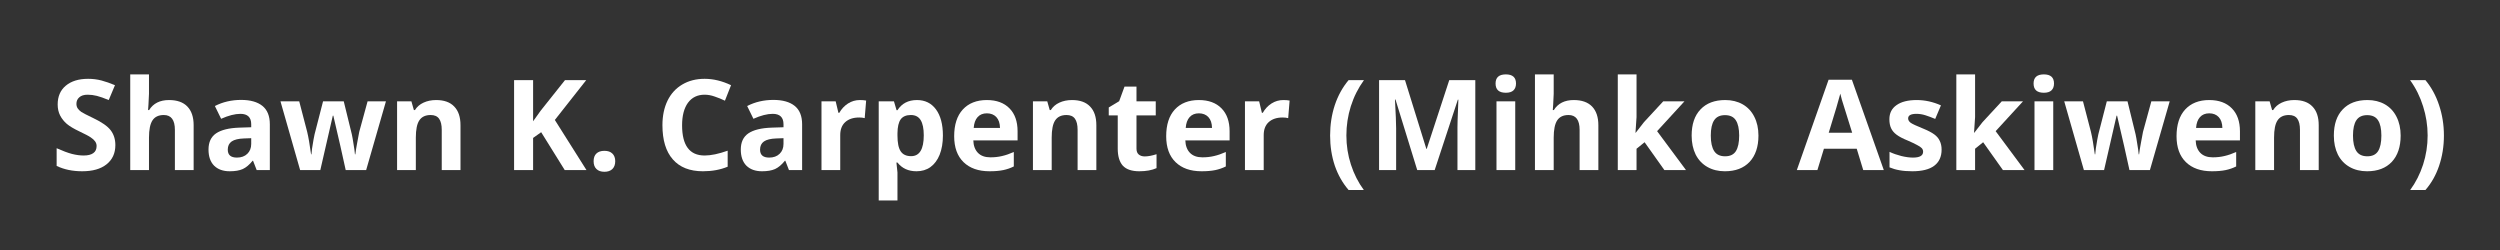 <svg xmlns="http://www.w3.org/2000/svg" xmlns:xlink="http://www.w3.org/1999/xlink" width="400" zoomAndPan="magnify" viewBox="0 0 300 30" height="40" preserveAspectRatio="xMidYMid meet" version="1.2"><rect x="0" y="0" width="300" height="30" fill="#333333" stroke="none"/><defs/><g id="4c4a4e3eb2"><g style="fill:#ffffff;fill-opacity:1;"><g transform="translate(6.109, 20.411)"><path style="stroke:none" d="M 7.734 -3 C 7.734 -2.02 7.379 -1.25 6.672 -0.688 C 5.973 -0.133 5 0.141 3.75 0.141 C 2.602 0.141 1.582 -0.07 0.688 -0.5 L 0.688 -2.625 C 1.414 -2.301 2.031 -2.07 2.531 -1.938 C 3.039 -1.812 3.504 -1.75 3.922 -1.75 C 4.43 -1.75 4.816 -1.844 5.078 -2.031 C 5.348 -2.219 5.484 -2.504 5.484 -2.891 C 5.484 -3.098 5.422 -3.285 5.297 -3.453 C 5.18 -3.617 5.008 -3.773 4.781 -3.922 C 4.562 -4.078 4.098 -4.32 3.391 -4.656 C 2.734 -4.969 2.238 -5.266 1.906 -5.547 C 1.57 -5.836 1.305 -6.172 1.109 -6.547 C 0.91 -6.93 0.812 -7.375 0.812 -7.875 C 0.812 -8.832 1.133 -9.582 1.781 -10.125 C 2.438 -10.676 3.332 -10.953 4.469 -10.953 C 5.031 -10.953 5.566 -10.883 6.078 -10.75 C 6.586 -10.613 7.125 -10.426 7.688 -10.188 L 6.938 -8.406 C 6.363 -8.645 5.891 -8.812 5.516 -8.906 C 5.141 -9 4.77 -9.047 4.406 -9.047 C 3.969 -9.047 3.633 -8.941 3.406 -8.734 C 3.176 -8.535 3.062 -8.273 3.062 -7.953 C 3.062 -7.754 3.109 -7.578 3.203 -7.422 C 3.297 -7.273 3.441 -7.129 3.641 -6.984 C 3.848 -6.848 4.332 -6.598 5.094 -6.234 C 6.102 -5.754 6.797 -5.27 7.172 -4.781 C 7.547 -4.289 7.734 -3.695 7.734 -3 Z M 7.734 -3 "/></g><g transform="translate(14.44, 20.411)"><path style="stroke:none" d="M 8.797 0 L 6.547 0 L 6.547 -4.828 C 6.547 -6.016 6.102 -6.609 5.219 -6.609 C 4.594 -6.609 4.141 -6.395 3.859 -5.969 C 3.578 -5.539 3.438 -4.848 3.438 -3.891 L 3.438 0 L 1.188 0 L 1.188 -11.484 L 3.438 -11.484 L 3.438 -9.156 C 3.438 -8.969 3.414 -8.535 3.375 -7.859 L 3.328 -7.203 L 3.453 -7.203 C 3.953 -8.004 4.75 -8.406 5.844 -8.406 C 6.812 -8.406 7.547 -8.145 8.047 -7.625 C 8.547 -7.102 8.797 -6.359 8.797 -5.391 Z M 8.797 0 "/></g><g transform="translate(24.38, 20.411)"><path style="stroke:none" d="M 6.422 0 L 5.984 -1.125 L 5.938 -1.125 C 5.551 -0.645 5.156 -0.312 4.75 -0.125 C 4.352 0.051 3.832 0.141 3.188 0.141 C 2.395 0.141 1.77 -0.082 1.312 -0.531 C 0.863 -0.988 0.641 -1.633 0.641 -2.469 C 0.641 -3.344 0.941 -3.988 1.547 -4.406 C 2.16 -4.82 3.086 -5.051 4.328 -5.094 L 5.766 -5.141 L 5.766 -5.5 C 5.766 -6.332 5.332 -6.75 4.469 -6.75 C 3.812 -6.75 3.039 -6.551 2.156 -6.156 L 1.406 -7.688 C 2.352 -8.176 3.406 -8.422 4.562 -8.422 C 5.664 -8.422 6.516 -8.18 7.109 -7.703 C 7.703 -7.223 8 -6.488 8 -5.5 L 8 0 Z M 5.766 -3.828 L 4.891 -3.797 C 4.234 -3.773 3.742 -3.656 3.422 -3.438 C 3.109 -3.219 2.953 -2.891 2.953 -2.453 C 2.953 -1.816 3.316 -1.5 4.047 -1.5 C 4.566 -1.5 4.984 -1.648 5.297 -1.953 C 5.609 -2.254 5.766 -2.648 5.766 -3.141 Z M 5.766 -3.828 "/></g><g transform="translate(33.516, 20.411)"><path style="stroke:none" d="M 7.969 0 L 7.328 -2.891 L 6.484 -6.531 L 6.422 -6.531 L 4.922 0 L 2.5 0 L 0.141 -8.25 L 2.391 -8.25 L 3.344 -4.594 C 3.5 -3.945 3.656 -3.047 3.812 -1.891 L 3.859 -1.891 C 3.879 -2.266 3.961 -2.859 4.109 -3.672 L 4.234 -4.297 L 5.25 -8.25 L 7.734 -8.25 L 8.703 -4.297 C 8.723 -4.191 8.754 -4.031 8.797 -3.812 C 8.836 -3.602 8.875 -3.379 8.906 -3.141 C 8.945 -2.898 8.984 -2.664 9.016 -2.438 C 9.047 -2.207 9.066 -2.023 9.078 -1.891 L 9.125 -1.891 C 9.164 -2.242 9.242 -2.727 9.359 -3.344 C 9.473 -3.969 9.551 -4.383 9.594 -4.594 L 10.594 -8.25 L 12.797 -8.25 L 10.422 0 Z M 7.969 0 "/></g><g transform="translate(46.462, 20.411)"><path style="stroke:none" d="M 8.797 0 L 6.547 0 L 6.547 -4.828 C 6.547 -5.422 6.441 -5.863 6.234 -6.156 C 6.023 -6.457 5.688 -6.609 5.219 -6.609 C 4.594 -6.609 4.141 -6.395 3.859 -5.969 C 3.578 -5.551 3.438 -4.859 3.438 -3.891 L 3.438 0 L 1.188 0 L 1.188 -8.25 L 2.906 -8.25 L 3.203 -7.203 L 3.328 -7.203 C 3.578 -7.598 3.922 -7.895 4.359 -8.094 C 4.805 -8.301 5.312 -8.406 5.875 -8.406 C 6.832 -8.406 7.555 -8.145 8.047 -7.625 C 8.547 -7.113 8.797 -6.367 8.797 -5.391 Z M 8.797 0 "/></g><g transform="translate(56.402, 20.411)"><path style="stroke:none" d=""/></g><g transform="translate(60.331, 20.411)"><path style="stroke:none" d="M 10.047 0 L 7.438 0 L 4.609 -4.547 L 3.641 -3.859 L 3.641 0 L 1.359 0 L 1.359 -10.797 L 3.641 -10.797 L 3.641 -5.859 L 4.547 -7.125 L 7.469 -10.797 L 10.016 -10.797 L 6.25 -6.016 Z M 10.047 0 "/></g><g transform="translate(70.375, 20.411)"><path style="stroke:none" d="M 0.859 -1.062 C 0.859 -1.469 0.969 -1.773 1.188 -1.984 C 1.414 -2.203 1.738 -2.312 2.156 -2.312 C 2.57 -2.312 2.891 -2.203 3.109 -1.984 C 3.336 -1.766 3.453 -1.457 3.453 -1.062 C 3.453 -0.664 3.336 -0.352 3.109 -0.125 C 2.879 0.094 2.562 0.203 2.156 0.203 C 1.75 0.203 1.43 0.094 1.203 -0.125 C 0.973 -0.344 0.859 -0.656 0.859 -1.062 Z M 0.859 -1.062 "/></g><g transform="translate(74.688, 20.411)"><path style="stroke:none" d=""/></g><g transform="translate(78.617, 20.411)"><path style="stroke:none" d="M 5.938 -9.047 C 5.082 -9.047 4.414 -8.723 3.938 -8.078 C 3.469 -7.43 3.234 -6.531 3.234 -5.375 C 3.234 -2.957 4.133 -1.75 5.938 -1.75 C 6.695 -1.75 7.617 -1.941 8.703 -2.328 L 8.703 -0.406 C 7.816 -0.039 6.828 0.141 5.734 0.141 C 4.16 0.141 2.957 -0.332 2.125 -1.281 C 1.289 -2.227 0.875 -3.598 0.875 -5.391 C 0.875 -6.504 1.078 -7.484 1.484 -8.328 C 1.898 -9.172 2.488 -9.816 3.25 -10.266 C 4.02 -10.723 4.914 -10.953 5.938 -10.953 C 6.988 -10.953 8.047 -10.695 9.109 -10.188 L 8.375 -8.328 C 7.969 -8.523 7.555 -8.691 7.141 -8.828 C 6.734 -8.973 6.332 -9.047 5.938 -9.047 Z M 5.938 -9.047 "/></g><g transform="translate(88.254, 20.411)"><path style="stroke:none" d="M 6.422 0 L 5.984 -1.125 L 5.938 -1.125 C 5.551 -0.645 5.156 -0.312 4.75 -0.125 C 4.352 0.051 3.832 0.141 3.188 0.141 C 2.395 0.141 1.77 -0.082 1.312 -0.531 C 0.863 -0.988 0.641 -1.633 0.641 -2.469 C 0.641 -3.344 0.941 -3.988 1.547 -4.406 C 2.16 -4.82 3.086 -5.051 4.328 -5.094 L 5.766 -5.141 L 5.766 -5.5 C 5.766 -6.332 5.332 -6.75 4.469 -6.75 C 3.812 -6.75 3.039 -6.551 2.156 -6.156 L 1.406 -7.688 C 2.352 -8.176 3.406 -8.422 4.562 -8.422 C 5.664 -8.422 6.516 -8.18 7.109 -7.703 C 7.703 -7.223 8 -6.488 8 -5.5 L 8 0 Z M 5.766 -3.828 L 4.891 -3.797 C 4.234 -3.773 3.742 -3.656 3.422 -3.438 C 3.109 -3.219 2.953 -2.891 2.953 -2.453 C 2.953 -1.816 3.316 -1.5 4.047 -1.5 C 4.566 -1.5 4.984 -1.648 5.297 -1.953 C 5.609 -2.254 5.766 -2.648 5.766 -3.141 Z M 5.766 -3.828 "/></g><g transform="translate(97.39, 20.411)"><path style="stroke:none" d="M 5.797 -8.406 C 6.098 -8.406 6.348 -8.383 6.547 -8.344 L 6.375 -6.234 C 6.195 -6.285 5.977 -6.312 5.719 -6.312 C 5 -6.312 4.438 -6.125 4.031 -5.75 C 3.633 -5.383 3.438 -4.867 3.438 -4.203 L 3.438 0 L 1.188 0 L 1.188 -8.25 L 2.891 -8.25 L 3.219 -6.875 L 3.328 -6.875 C 3.586 -7.332 3.93 -7.703 4.359 -7.984 C 4.797 -8.266 5.273 -8.406 5.797 -8.406 Z M 5.797 -8.406 "/></g><g transform="translate(104.258, 20.411)"><path style="stroke:none" d="M 5.719 0.141 C 4.75 0.141 3.988 -0.207 3.438 -0.906 L 3.312 -0.906 C 3.395 -0.219 3.438 0.176 3.438 0.281 L 3.438 3.641 L 1.188 3.641 L 1.188 -8.25 L 3.016 -8.25 L 3.328 -7.188 L 3.438 -7.188 C 3.957 -8 4.738 -8.406 5.781 -8.406 C 6.75 -8.406 7.508 -8.031 8.062 -7.281 C 8.613 -6.531 8.891 -5.484 8.891 -4.141 C 8.891 -3.266 8.758 -2.5 8.5 -1.844 C 8.238 -1.195 7.867 -0.703 7.391 -0.359 C 6.922 -0.023 6.363 0.141 5.719 0.141 Z M 5.047 -6.609 C 4.492 -6.609 4.086 -6.438 3.828 -6.094 C 3.578 -5.75 3.445 -5.188 3.438 -4.406 L 3.438 -4.156 C 3.438 -3.27 3.566 -2.633 3.828 -2.25 C 4.086 -1.863 4.504 -1.672 5.078 -1.672 C 6.086 -1.672 6.594 -2.504 6.594 -4.172 C 6.594 -4.984 6.469 -5.594 6.219 -6 C 5.969 -6.406 5.578 -6.609 5.047 -6.609 Z M 5.047 -6.609 "/></g><g transform="translate(113.829, 20.411)"><path style="stroke:none" d="M 4.594 -6.812 C 4.125 -6.812 3.754 -6.66 3.484 -6.359 C 3.211 -6.055 3.055 -5.625 3.016 -5.062 L 6.172 -5.062 C 6.16 -5.625 6.016 -6.055 5.734 -6.359 C 5.453 -6.66 5.07 -6.812 4.594 -6.812 Z M 4.922 0.141 C 3.586 0.141 2.547 -0.223 1.797 -0.953 C 1.047 -1.68 0.672 -2.719 0.672 -4.062 C 0.672 -5.445 1.016 -6.516 1.703 -7.266 C 2.398 -8.023 3.363 -8.406 4.594 -8.406 C 5.758 -8.406 6.664 -8.07 7.312 -7.406 C 7.957 -6.75 8.281 -5.832 8.281 -4.656 L 8.281 -3.562 L 2.969 -3.562 C 2.988 -2.926 3.176 -2.426 3.531 -2.062 C 3.883 -1.707 4.379 -1.531 5.016 -1.531 C 5.516 -1.531 5.984 -1.582 6.422 -1.688 C 6.867 -1.789 7.336 -1.953 7.828 -2.172 L 7.828 -0.438 C 7.43 -0.238 7.008 -0.094 6.562 0 C 6.113 0.094 5.566 0.141 4.922 0.141 Z M 4.922 0.141 "/></g><g transform="translate(122.765, 20.411)"><path style="stroke:none" d="M 8.797 0 L 6.547 0 L 6.547 -4.828 C 6.547 -5.422 6.441 -5.863 6.234 -6.156 C 6.023 -6.457 5.688 -6.609 5.219 -6.609 C 4.594 -6.609 4.141 -6.395 3.859 -5.969 C 3.578 -5.551 3.438 -4.859 3.438 -3.891 L 3.438 0 L 1.188 0 L 1.188 -8.25 L 2.906 -8.25 L 3.203 -7.203 L 3.328 -7.203 C 3.578 -7.598 3.922 -7.895 4.359 -8.094 C 4.805 -8.301 5.312 -8.406 5.875 -8.406 C 6.832 -8.406 7.555 -8.145 8.047 -7.625 C 8.547 -7.113 8.797 -6.367 8.797 -5.391 Z M 8.797 0 "/></g><g transform="translate(132.706, 20.411)"><path style="stroke:none" d="M 4.656 -1.641 C 5.051 -1.641 5.523 -1.727 6.078 -1.906 L 6.078 -0.234 C 5.516 0.016 4.828 0.141 4.016 0.141 C 3.109 0.141 2.445 -0.082 2.031 -0.531 C 1.625 -0.988 1.422 -1.672 1.422 -2.578 L 1.422 -6.562 L 0.344 -6.562 L 0.344 -7.516 L 1.594 -8.266 L 2.234 -10.016 L 3.672 -10.016 L 3.672 -8.25 L 5.984 -8.25 L 5.984 -6.562 L 3.672 -6.562 L 3.672 -2.578 C 3.672 -2.266 3.758 -2.031 3.938 -1.875 C 4.125 -1.719 4.363 -1.641 4.656 -1.641 Z M 4.656 -1.641 "/></g><g transform="translate(139.271, 20.411)"><path style="stroke:none" d="M 4.594 -6.812 C 4.125 -6.812 3.754 -6.66 3.484 -6.359 C 3.211 -6.055 3.055 -5.625 3.016 -5.062 L 6.172 -5.062 C 6.16 -5.625 6.016 -6.055 5.734 -6.359 C 5.453 -6.66 5.07 -6.812 4.594 -6.812 Z M 4.922 0.141 C 3.586 0.141 2.547 -0.223 1.797 -0.953 C 1.047 -1.68 0.672 -2.719 0.672 -4.062 C 0.672 -5.445 1.016 -6.516 1.703 -7.266 C 2.398 -8.023 3.363 -8.406 4.594 -8.406 C 5.758 -8.406 6.664 -8.07 7.312 -7.406 C 7.957 -6.75 8.281 -5.832 8.281 -4.656 L 8.281 -3.562 L 2.969 -3.562 C 2.988 -2.926 3.176 -2.426 3.531 -2.062 C 3.883 -1.707 4.379 -1.531 5.016 -1.531 C 5.516 -1.531 5.984 -1.582 6.422 -1.688 C 6.867 -1.789 7.336 -1.953 7.828 -2.172 L 7.828 -0.438 C 7.43 -0.238 7.008 -0.094 6.562 0 C 6.113 0.094 5.566 0.141 4.922 0.141 Z M 4.922 0.141 "/></g><g transform="translate(148.207, 20.411)"><path style="stroke:none" d="M 5.797 -8.406 C 6.098 -8.406 6.348 -8.383 6.547 -8.344 L 6.375 -6.234 C 6.195 -6.285 5.977 -6.312 5.719 -6.312 C 5 -6.312 4.438 -6.125 4.031 -5.75 C 3.633 -5.383 3.438 -4.867 3.438 -4.203 L 3.438 0 L 1.188 0 L 1.188 -8.25 L 2.891 -8.25 L 3.219 -6.875 L 3.328 -6.875 C 3.586 -7.332 3.93 -7.703 4.359 -7.984 C 4.797 -8.266 5.273 -8.406 5.797 -8.406 Z M 5.797 -8.406 "/></g><g transform="translate(155.075, 20.411)"><path style="stroke:none" d=""/></g><g transform="translate(159.004, 20.411)"><path style="stroke:none" d="M 0.609 -4.141 C 0.609 -5.441 0.797 -6.66 1.172 -7.797 C 1.555 -8.941 2.109 -9.941 2.828 -10.797 L 4.672 -10.797 C 3.984 -9.848 3.457 -8.801 3.094 -7.656 C 2.738 -6.52 2.562 -5.352 2.562 -4.156 C 2.562 -2.945 2.742 -1.781 3.109 -0.656 C 3.473 0.469 3.988 1.484 4.656 2.391 L 2.828 2.391 C 2.109 1.555 1.555 0.582 1.172 -0.531 C 0.797 -1.656 0.609 -2.859 0.609 -4.141 Z M 0.609 -4.141 "/></g><g transform="translate(164.13, 20.411)"><path style="stroke:none" d="M 5.938 0 L 3.328 -8.469 L 3.266 -8.469 C 3.359 -6.75 3.406 -5.598 3.406 -5.016 L 3.406 0 L 1.359 0 L 1.359 -10.797 L 4.469 -10.797 L 7.031 -2.547 L 7.078 -2.547 L 9.781 -10.797 L 12.906 -10.797 L 12.906 0 L 10.766 0 L 10.766 -5.109 C 10.766 -5.348 10.77 -5.625 10.781 -5.938 C 10.789 -6.258 10.82 -7.098 10.875 -8.453 L 10.812 -8.453 L 8.031 0 Z M 5.938 0 "/></g><g transform="translate(178.39, 20.411)"><path style="stroke:none" d="M 1.078 -10.391 C 1.078 -11.117 1.488 -11.484 2.312 -11.484 C 3.125 -11.484 3.531 -11.117 3.531 -10.391 C 3.531 -10.035 3.426 -9.758 3.219 -9.562 C 3.02 -9.375 2.719 -9.281 2.312 -9.281 C 1.488 -9.281 1.078 -9.648 1.078 -10.391 Z M 3.438 0 L 1.188 0 L 1.188 -8.25 L 3.438 -8.25 Z M 3.438 0 "/></g><g transform="translate(183.006, 20.411)"><path style="stroke:none" d="M 8.797 0 L 6.547 0 L 6.547 -4.828 C 6.547 -6.016 6.102 -6.609 5.219 -6.609 C 4.594 -6.609 4.141 -6.395 3.859 -5.969 C 3.578 -5.539 3.438 -4.848 3.438 -3.891 L 3.438 0 L 1.188 0 L 1.188 -11.484 L 3.438 -11.484 L 3.438 -9.156 C 3.438 -8.969 3.414 -8.535 3.375 -7.859 L 3.328 -7.203 L 3.453 -7.203 C 3.953 -8.004 4.75 -8.406 5.844 -8.406 C 6.812 -8.406 7.547 -8.145 8.047 -7.625 C 8.547 -7.102 8.797 -6.359 8.797 -5.391 Z M 8.797 0 "/></g><g transform="translate(192.946, 20.411)"><path style="stroke:none" d="M 3.344 -4.484 L 4.328 -5.75 L 6.641 -8.25 L 9.188 -8.25 L 5.906 -4.672 L 9.375 0 L 6.781 0 L 4.406 -3.344 L 3.438 -2.562 L 3.438 0 L 1.188 0 L 1.188 -11.484 L 3.438 -11.484 L 3.438 -6.359 L 3.312 -4.484 Z M 3.344 -4.484 "/></g><g transform="translate(202.326, 20.411)"><path style="stroke:none" d="M 2.969 -4.141 C 2.969 -3.328 3.102 -2.707 3.375 -2.281 C 3.645 -1.863 4.082 -1.656 4.688 -1.656 C 5.289 -1.656 5.723 -1.863 5.984 -2.281 C 6.242 -2.695 6.375 -3.316 6.375 -4.141 C 6.375 -4.961 6.238 -5.578 5.969 -5.984 C 5.707 -6.391 5.273 -6.594 4.672 -6.594 C 4.078 -6.594 3.645 -6.391 3.375 -5.984 C 3.102 -5.578 2.969 -4.961 2.969 -4.141 Z M 8.688 -4.141 C 8.688 -2.797 8.332 -1.742 7.625 -0.984 C 6.914 -0.234 5.926 0.141 4.656 0.141 C 3.863 0.141 3.164 -0.031 2.562 -0.375 C 1.957 -0.719 1.488 -1.211 1.156 -1.859 C 0.832 -2.516 0.672 -3.273 0.672 -4.141 C 0.672 -5.492 1.023 -6.539 1.734 -7.281 C 2.441 -8.031 3.43 -8.406 4.703 -8.406 C 5.492 -8.406 6.191 -8.234 6.797 -7.891 C 7.398 -7.547 7.863 -7.051 8.188 -6.406 C 8.52 -5.758 8.688 -5.004 8.688 -4.141 Z M 8.688 -4.141 "/></g><g transform="translate(211.69, 20.411)"><path style="stroke:none" d=""/></g><g transform="translate(215.619, 20.411)"><path style="stroke:none" d="M 7.969 0 L 7.188 -2.562 L 3.25 -2.562 L 2.469 0 L 0 0 L 3.812 -10.844 L 6.609 -10.844 L 10.438 0 Z M 6.641 -4.484 C 5.91 -6.816 5.5 -8.133 5.406 -8.438 C 5.32 -8.75 5.258 -8.992 5.219 -9.172 C 5.062 -8.535 4.598 -6.973 3.828 -4.484 Z M 6.641 -4.484 "/></g><g transform="translate(226.054, 20.411)"><path style="stroke:none" d="M 6.938 -2.453 C 6.938 -1.609 6.641 -0.961 6.047 -0.516 C 5.461 -0.078 4.586 0.141 3.422 0.141 C 2.816 0.141 2.301 0.098 1.875 0.016 C 1.457 -0.055 1.062 -0.172 0.688 -0.328 L 0.688 -2.188 C 1.113 -1.988 1.586 -1.82 2.109 -1.688 C 2.629 -1.562 3.094 -1.5 3.5 -1.5 C 4.312 -1.5 4.719 -1.734 4.719 -2.203 C 4.719 -2.379 4.66 -2.523 4.547 -2.641 C 4.441 -2.754 4.254 -2.879 3.984 -3.016 C 3.723 -3.16 3.375 -3.328 2.938 -3.516 C 2.301 -3.773 1.832 -4.02 1.531 -4.25 C 1.227 -4.477 1.008 -4.738 0.875 -5.031 C 0.738 -5.32 0.672 -5.68 0.672 -6.109 C 0.672 -6.836 0.957 -7.398 1.531 -7.797 C 2.102 -8.203 2.91 -8.406 3.953 -8.406 C 4.941 -8.406 5.91 -8.191 6.859 -7.766 L 6.172 -6.141 C 5.754 -6.316 5.363 -6.461 5 -6.578 C 4.645 -6.691 4.285 -6.75 3.922 -6.75 C 3.254 -6.75 2.922 -6.566 2.922 -6.203 C 2.922 -6.004 3.023 -5.828 3.234 -5.672 C 3.453 -5.523 3.922 -5.305 4.641 -5.016 C 5.285 -4.754 5.758 -4.508 6.062 -4.281 C 6.363 -4.062 6.582 -3.801 6.719 -3.5 C 6.863 -3.207 6.938 -2.859 6.938 -2.453 Z M 6.938 -2.453 "/></g><g transform="translate(233.572, 20.411)"><path style="stroke:none" d="M 3.344 -4.484 L 4.328 -5.75 L 6.641 -8.25 L 9.188 -8.25 L 5.906 -4.672 L 9.375 0 L 6.781 0 L 4.406 -3.344 L 3.438 -2.562 L 3.438 0 L 1.188 0 L 1.188 -11.484 L 3.438 -11.484 L 3.438 -6.359 L 3.312 -4.484 Z M 3.344 -4.484 "/></g><g transform="translate(242.951, 20.411)"><path style="stroke:none" d="M 1.078 -10.391 C 1.078 -11.117 1.488 -11.484 2.312 -11.484 C 3.125 -11.484 3.531 -11.117 3.531 -10.391 C 3.531 -10.035 3.426 -9.758 3.219 -9.562 C 3.02 -9.375 2.719 -9.281 2.312 -9.281 C 1.488 -9.281 1.078 -9.648 1.078 -10.391 Z M 3.438 0 L 1.188 0 L 1.188 -8.25 L 3.438 -8.25 Z M 3.438 0 "/></g><g transform="translate(247.567, 20.411)"><path style="stroke:none" d="M 7.969 0 L 7.328 -2.891 L 6.484 -6.531 L 6.422 -6.531 L 4.922 0 L 2.5 0 L 0.141 -8.25 L 2.391 -8.25 L 3.344 -4.594 C 3.5 -3.945 3.656 -3.047 3.812 -1.891 L 3.859 -1.891 C 3.879 -2.266 3.961 -2.859 4.109 -3.672 L 4.234 -4.297 L 5.25 -8.25 L 7.734 -8.25 L 8.703 -4.297 C 8.723 -4.191 8.754 -4.031 8.797 -3.812 C 8.836 -3.602 8.875 -3.379 8.906 -3.141 C 8.945 -2.898 8.984 -2.664 9.016 -2.438 C 9.047 -2.207 9.066 -2.023 9.078 -1.891 L 9.125 -1.891 C 9.164 -2.242 9.242 -2.727 9.359 -3.344 C 9.473 -3.969 9.551 -4.383 9.594 -4.594 L 10.594 -8.25 L 12.797 -8.25 L 10.422 0 Z M 7.969 0 "/></g><g transform="translate(260.513, 20.411)"><path style="stroke:none" d="M 4.594 -6.812 C 4.125 -6.812 3.754 -6.66 3.484 -6.359 C 3.211 -6.055 3.055 -5.625 3.016 -5.062 L 6.172 -5.062 C 6.16 -5.625 6.016 -6.055 5.734 -6.359 C 5.453 -6.66 5.07 -6.812 4.594 -6.812 Z M 4.922 0.141 C 3.586 0.141 2.547 -0.223 1.797 -0.953 C 1.047 -1.68 0.672 -2.719 0.672 -4.062 C 0.672 -5.445 1.016 -6.516 1.703 -7.266 C 2.398 -8.023 3.363 -8.406 4.594 -8.406 C 5.758 -8.406 6.664 -8.07 7.312 -7.406 C 7.957 -6.75 8.281 -5.832 8.281 -4.656 L 8.281 -3.562 L 2.969 -3.562 C 2.988 -2.926 3.176 -2.426 3.531 -2.062 C 3.883 -1.707 4.379 -1.531 5.016 -1.531 C 5.516 -1.531 5.984 -1.582 6.422 -1.688 C 6.867 -1.789 7.336 -1.953 7.828 -2.172 L 7.828 -0.438 C 7.43 -0.238 7.008 -0.094 6.562 0 C 6.113 0.094 5.566 0.141 4.922 0.141 Z M 4.922 0.141 "/></g><g transform="translate(269.449, 20.411)"><path style="stroke:none" d="M 8.797 0 L 6.547 0 L 6.547 -4.828 C 6.547 -5.422 6.441 -5.863 6.234 -6.156 C 6.023 -6.457 5.688 -6.609 5.219 -6.609 C 4.594 -6.609 4.141 -6.395 3.859 -5.969 C 3.578 -5.551 3.438 -4.859 3.438 -3.891 L 3.438 0 L 1.188 0 L 1.188 -8.25 L 2.906 -8.25 L 3.203 -7.203 L 3.328 -7.203 C 3.578 -7.598 3.922 -7.895 4.359 -8.094 C 4.805 -8.301 5.312 -8.406 5.875 -8.406 C 6.832 -8.406 7.555 -8.145 8.047 -7.625 C 8.547 -7.113 8.797 -6.367 8.797 -5.391 Z M 8.797 0 "/></g><g transform="translate(279.39, 20.411)"><path style="stroke:none" d="M 2.969 -4.141 C 2.969 -3.328 3.102 -2.707 3.375 -2.281 C 3.645 -1.863 4.082 -1.656 4.688 -1.656 C 5.289 -1.656 5.723 -1.863 5.984 -2.281 C 6.242 -2.695 6.375 -3.316 6.375 -4.141 C 6.375 -4.961 6.238 -5.578 5.969 -5.984 C 5.707 -6.391 5.273 -6.594 4.672 -6.594 C 4.078 -6.594 3.645 -6.391 3.375 -5.984 C 3.102 -5.578 2.969 -4.961 2.969 -4.141 Z M 8.688 -4.141 C 8.688 -2.797 8.332 -1.742 7.625 -0.984 C 6.914 -0.234 5.926 0.141 4.656 0.141 C 3.863 0.141 3.164 -0.031 2.562 -0.375 C 1.957 -0.719 1.488 -1.211 1.156 -1.859 C 0.832 -2.516 0.672 -3.273 0.672 -4.141 C 0.672 -5.492 1.023 -6.539 1.734 -7.281 C 2.441 -8.031 3.43 -8.406 4.703 -8.406 C 5.492 -8.406 6.191 -8.234 6.797 -7.891 C 7.398 -7.547 7.863 -7.051 8.188 -6.406 C 8.52 -5.758 8.688 -5.004 8.688 -4.141 Z M 8.688 -4.141 "/></g><g transform="translate(288.754, 20.411)"><path style="stroke:none" d="M 4.516 -4.141 C 4.516 -2.848 4.32 -1.641 3.938 -0.516 C 3.562 0.598 3.016 1.566 2.297 2.391 L 0.469 2.391 C 1.133 1.484 1.648 0.469 2.016 -0.656 C 2.379 -1.781 2.562 -2.945 2.562 -4.156 C 2.562 -5.352 2.379 -6.52 2.016 -7.656 C 1.66 -8.801 1.141 -9.848 0.453 -10.797 L 2.297 -10.797 C 3.016 -9.93 3.562 -8.926 3.938 -7.781 C 4.32 -6.645 4.516 -5.43 4.516 -4.141 Z M 4.516 -4.141 "/></g></g></g></svg>